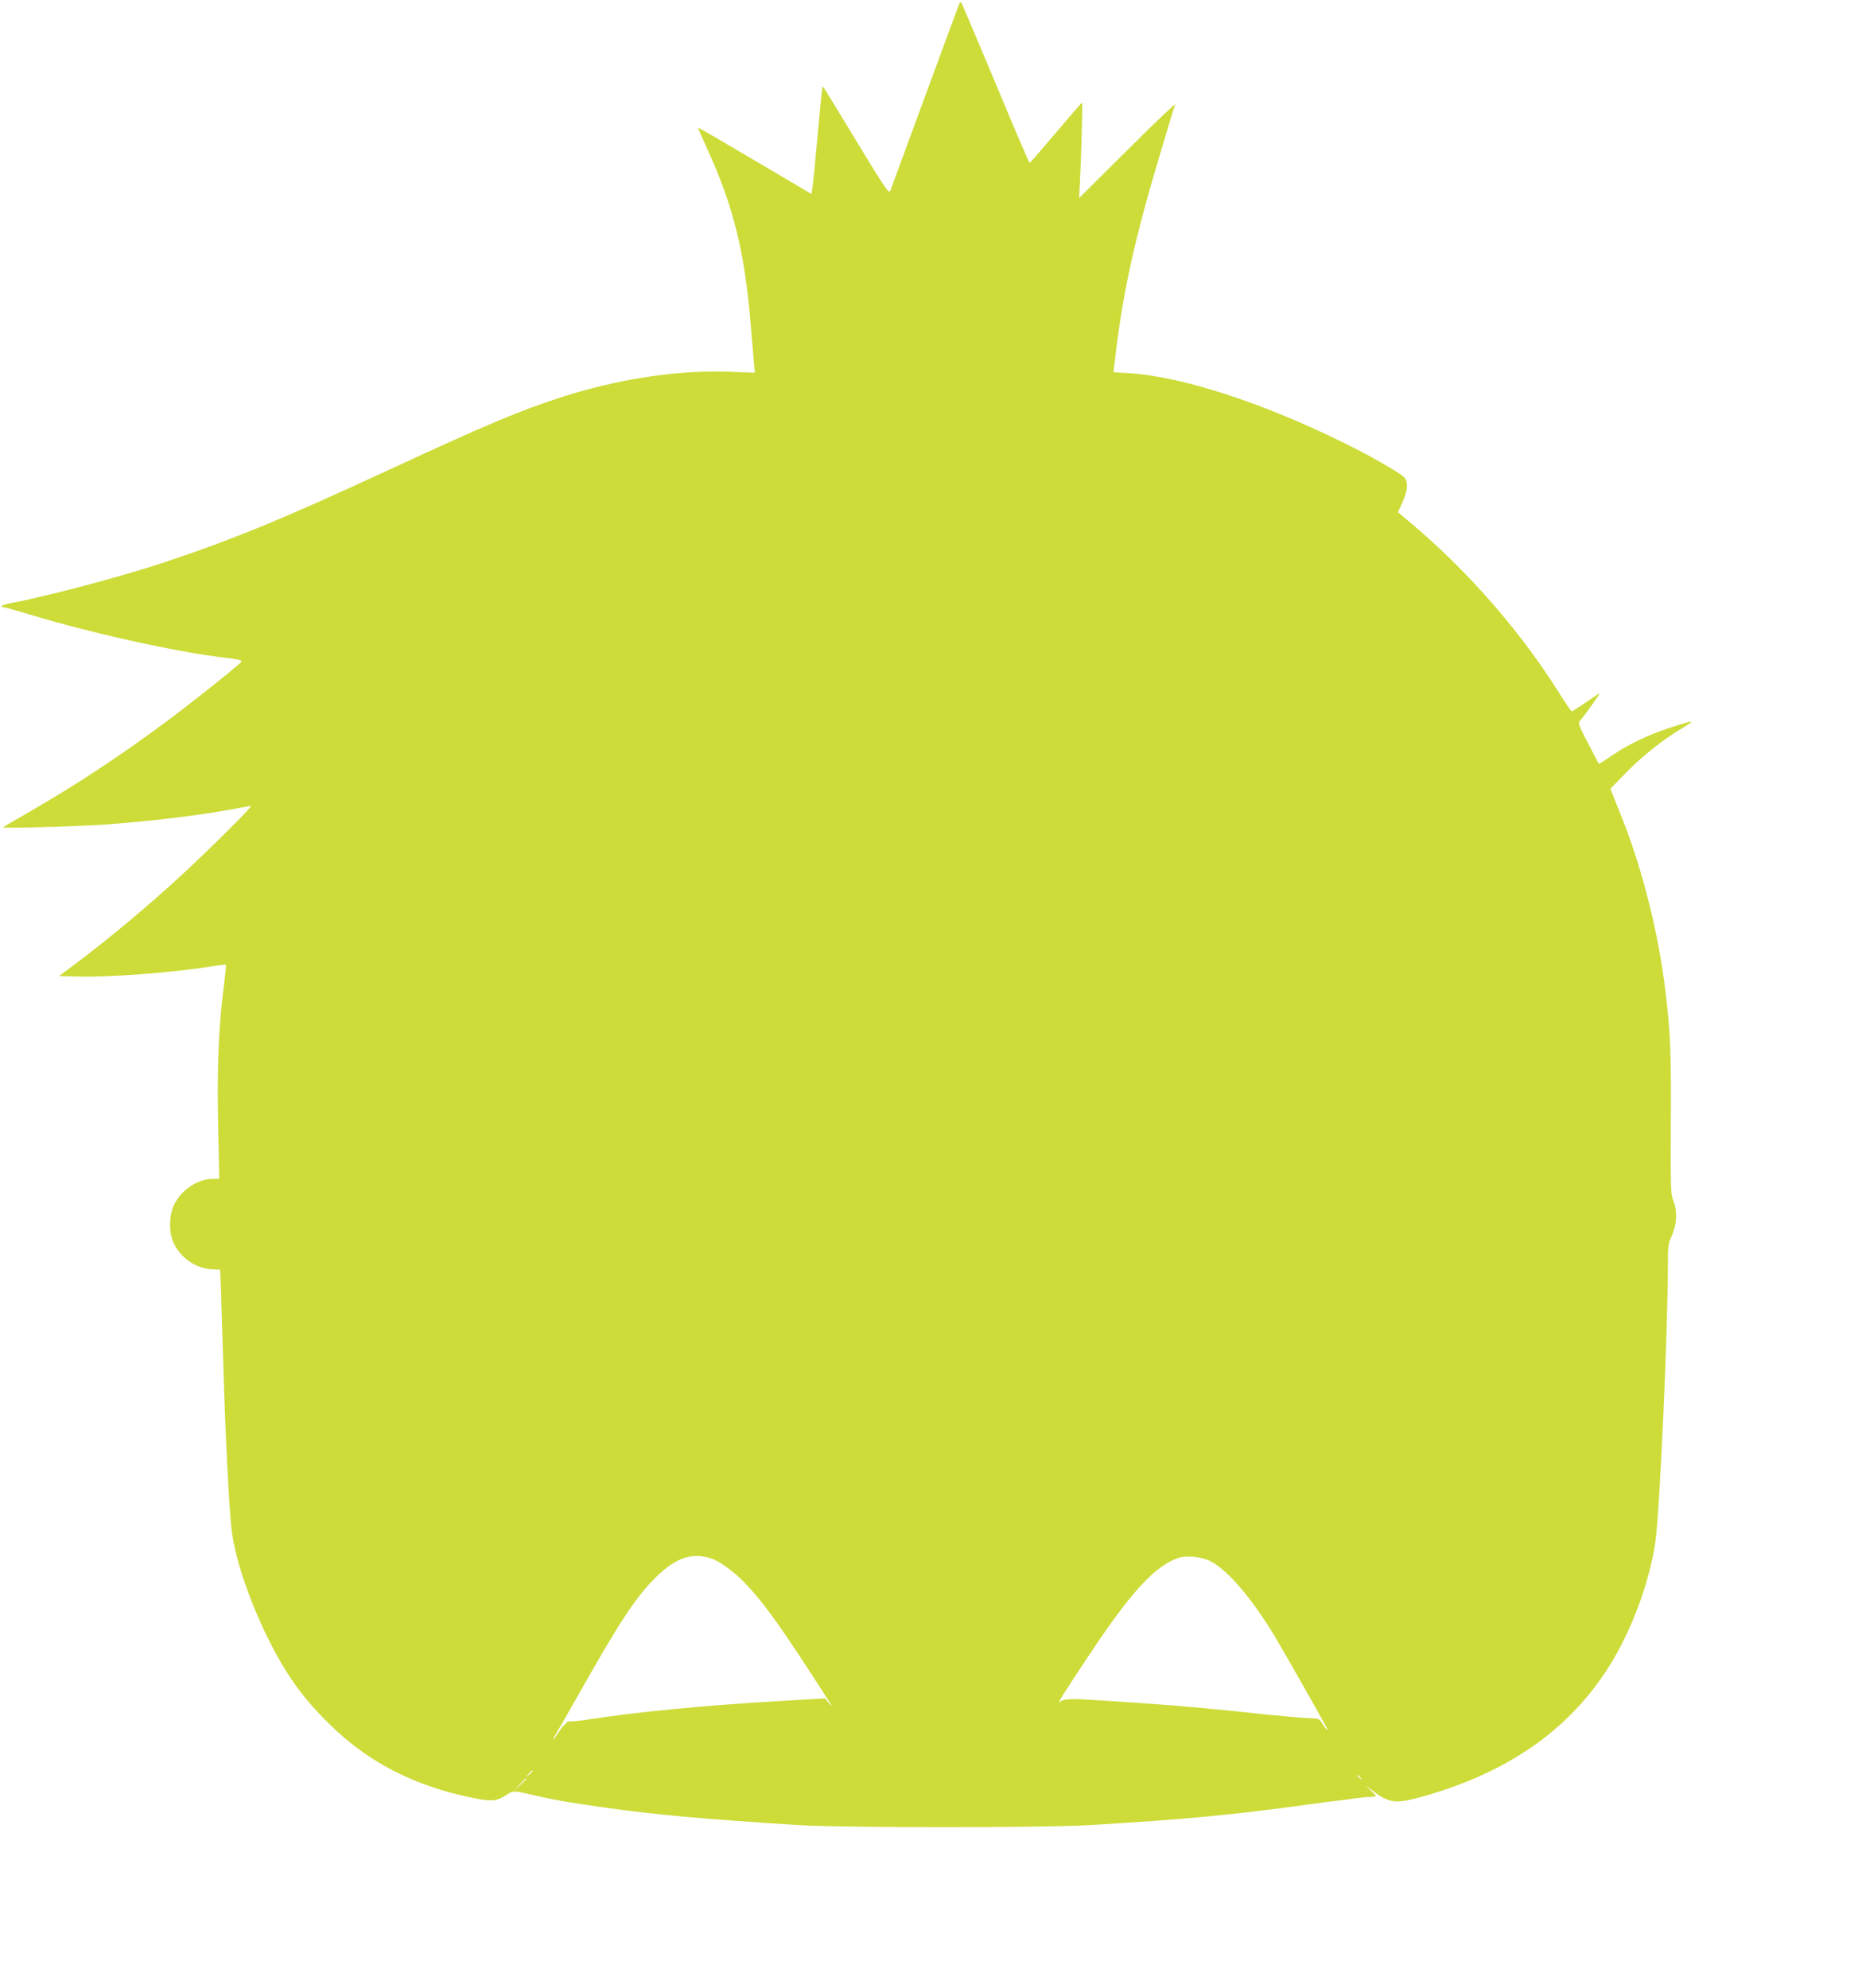 <?xml version="1.0" standalone="no"?>
<!DOCTYPE svg PUBLIC "-//W3C//DTD SVG 20010904//EN"
 "http://www.w3.org/TR/2001/REC-SVG-20010904/DTD/svg10.dtd">
<svg version="1.0" xmlns="http://www.w3.org/2000/svg"
 width="1199pt" height="1280pt" viewBox="0 0 1199 1280"
 preserveAspectRatio="xMidYMid meet">
<g transform="translate(0,1280) scale(0.1,-0.1)"
fill="#cddc39" stroke="none">
<path d="M6176 12773 c-4 -10 -104 -279 -221 -598 -117 -319 -218 -591 -222
-604 -8 -21 -33 15 -218 320 -230 379 -214 354 -219 348 -2 -2 -16 -141 -31
-309 -15 -168 -30 -322 -34 -342 l-6 -37 -364 215 c-200 118 -364 214 -366
212 -1 -2 24 -59 55 -128 171 -371 246 -671 284 -1140 9 -102 18 -213 21 -248
l6 -62 -153 6 c-336 14 -730 -45 -1104 -167 -252 -81 -489 -181 -1099 -464
-677 -314 -1003 -448 -1450 -597 -273 -90 -740 -215 -979 -260 -36 -7 -66 -16
-66 -20 0 -5 6 -8 13 -8 6 0 80 -20 162 -45 403 -122 957 -245 1265 -280 85
-10 111 -16 104 -26 -11 -18 -313 -259 -484 -386 -305 -226 -575 -404 -885
-583 -88 -50 -162 -94 -165 -97 -7 -8 458 5 643 17 291 20 643 62 862 105 44
8 84 15 90 15 15 0 -270 -283 -458 -456 -207 -190 -436 -381 -629 -528 l-148
-111 128 -3 c201 -5 597 25 845 64 54 9 100 14 102 12 2 -2 -5 -68 -15 -148
-32 -247 -43 -525 -35 -892 l7 -338 -39 0 c-100 0 -211 -75 -254 -172 -31 -70
-32 -173 -2 -239 43 -97 145 -167 246 -172 l55 -2 6 -160 c3 -88 10 -322 16
-520 12 -397 35 -851 51 -990 18 -171 104 -432 218 -670 119 -247 230 -407
406 -580 254 -253 555 -407 941 -484 113 -22 145 -19 207 23 37 25 48 26 130
7 177 -41 238 -52 502 -90 318 -45 656 -76 1255 -113 281 -17 1570 -17 1860 0
621 37 917 65 1415 133 83 12 168 23 190 25 22 2 70 8 107 14 37 5 83 10 102
10 20 0 36 2 36 5 0 3 -17 21 -37 41 -35 33 -34 33 17 -7 105 -80 148 -85 316
-38 570 159 974 448 1231 881 132 223 239 521 273 764 28 205 80 1349 80 1785
0 115 2 132 26 184 32 70 36 158 9 225 -17 42 -18 79 -16 495 3 447 -2 582
-35 855 -44 369 -146 775 -276 1105 -22 55 -49 122 -59 148 l-19 48 97 100
c108 111 234 211 363 289 95 57 84 57 -80 3 -137 -45 -265 -106 -369 -177 -46
-31 -84 -56 -86 -54 -1 2 -32 61 -69 132 -66 128 -66 129 -48 150 23 25 122
164 122 171 0 2 -38 -22 -85 -55 -47 -33 -89 -60 -94 -60 -4 0 -40 53 -81 118
-252 401 -593 791 -961 1099 l-77 65 29 64 c36 79 38 138 7 165 -43 35 -203
127 -363 207 -530 264 -1062 438 -1403 459 l-102 6 6 51 c52 461 127 800 310
1408 41 136 77 256 81 265 3 10 -135 -121 -306 -292 l-312 -310 5 105 c9 161
18 510 14 510 -2 0 -78 -87 -168 -194 -91 -107 -167 -195 -170 -195 -3 -1
-102 230 -219 512 -118 281 -217 516 -221 520 -4 5 -11 0 -14 -10z m-1582
-10013 c48 -18 147 -93 206 -156 111 -117 204 -245 406 -554 152 -233 169
-261 131 -216 l-24 30 -295 -17 c-494 -29 -909 -69 -1233 -119 -38 -6 -86 -12
-107 -12 -20 -1 -34 -4 -31 -8 2 -5 0 -8 -5 -8 -6 0 -24 -22 -42 -50 -18 -27
-34 -50 -37 -50 -3 0 1 10 10 23 8 12 82 143 166 290 252 447 358 606 485 732
132 130 242 164 370 115z m3207 -16 c108 -59 253 -228 401 -469 45 -74 293
-510 337 -592 19 -37 4 -26 -21 15 -23 36 -24 37 -88 39 -36 1 -153 11 -260
22 -317 34 -584 59 -755 70 -88 6 -226 16 -307 21 -213 14 -258 13 -281 -7
-27 -24 17 46 194 312 257 387 409 554 558 611 58 22 158 12 222 -22z m-4371
-1347 c0 -2 -10 -12 -22 -23 l-23 -19 19 23 c18 21 26 27 26 19z m5331 -44
c13 -16 12 -17 -3 -4 -17 13 -22 21 -14 21 2 0 10 -8 17 -17z m-5371 -6 c0 -2
-19 -21 -42 -42 l-43 -40 40 43 c36 39 45 47 45 39z"/>
</g>
</svg>
